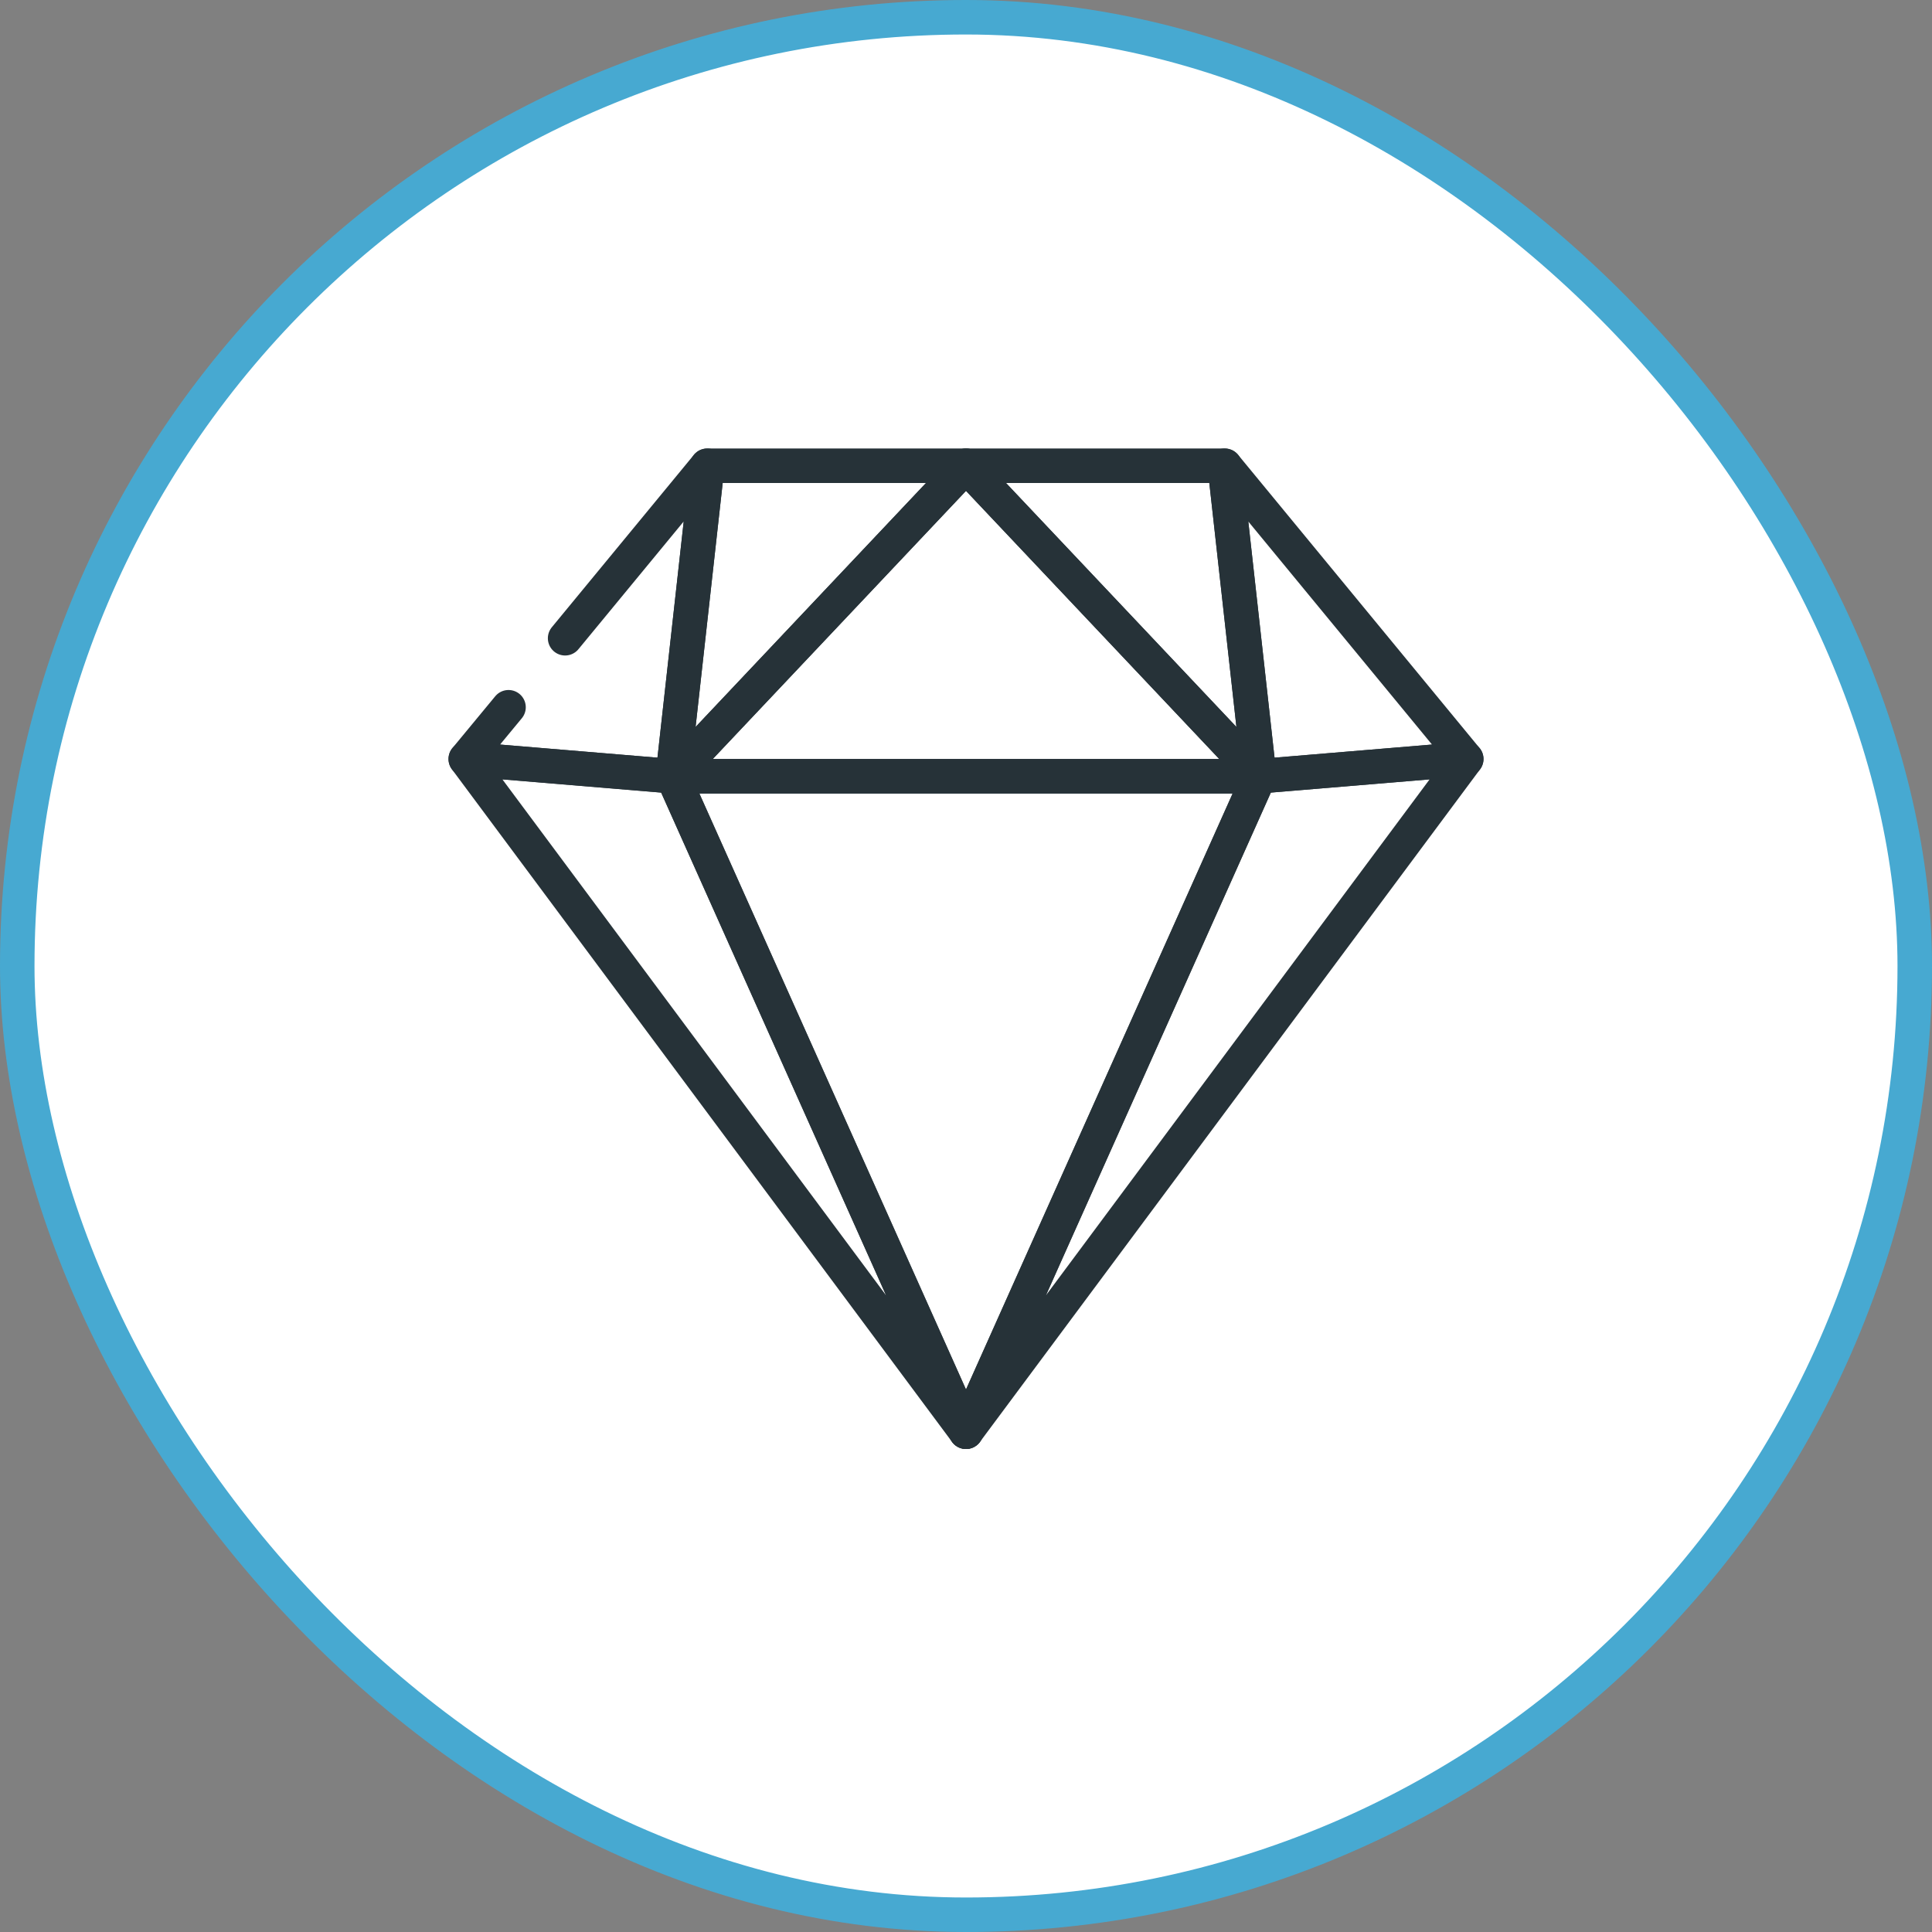 <svg width="56" height="56" viewBox="0 0 56 56" fill="none" xmlns="http://www.w3.org/2000/svg">
<rect x="0" y="0" width="56" height="56" fill="#808080" stroke="none"/>
<rect x="0.5" y="0.5" width="55" height="55" rx="27.5" fill="white"/>
<rect x="0.5" y="0.5" width="55" height="55" rx="27.5" stroke="#47A9D1"/>
<g clip-path="url(#clip0_286_453)">
<path d="M28 41.5L19.5 22.5H36.5L28 41.5Z" stroke="#263238" stroke-linecap="round" stroke-linejoin="round"/>
<path d="M28 13.5L19.5 22.5H36.5L28 13.5Z" stroke="#263238" stroke-linecap="round" stroke-linejoin="round"/>
<path d="M42.5 22L35.5 13.5L36.5 22.5L42.5 22Z" stroke="#263238" stroke-linecap="round" stroke-linejoin="round"/>
<path d="M28 13.5H35.5L36.5 22.5L28 13.5Z" stroke="#263238" stroke-linecap="round" stroke-linejoin="round"/>
<path d="M28 13.5L19.5 22.5L20.5 13.5H28Z" stroke="#263238" stroke-linecap="round" stroke-linejoin="round"/>
<path d="M14.74 20.5L13.5 22L19.5 22.5L20.5 13.5L16.38 18.5" stroke="#263238" stroke-linecap="round" stroke-linejoin="round"/>
<path d="M28 41.5L19.5 22.5L13.5 22L28 41.5Z" stroke="#263238" stroke-linecap="round" stroke-linejoin="round"/>
<path d="M28 41.5L42.5 22L36.5 22.5L28 41.5Z" stroke="#263238" stroke-linecap="round" stroke-linejoin="round"/>
</g>
<defs>
<clipPath id="clip0_286_453">
<rect width="30" height="29" fill="white" transform="translate(13 13)"/>
</clipPath>
</defs>
</svg>
